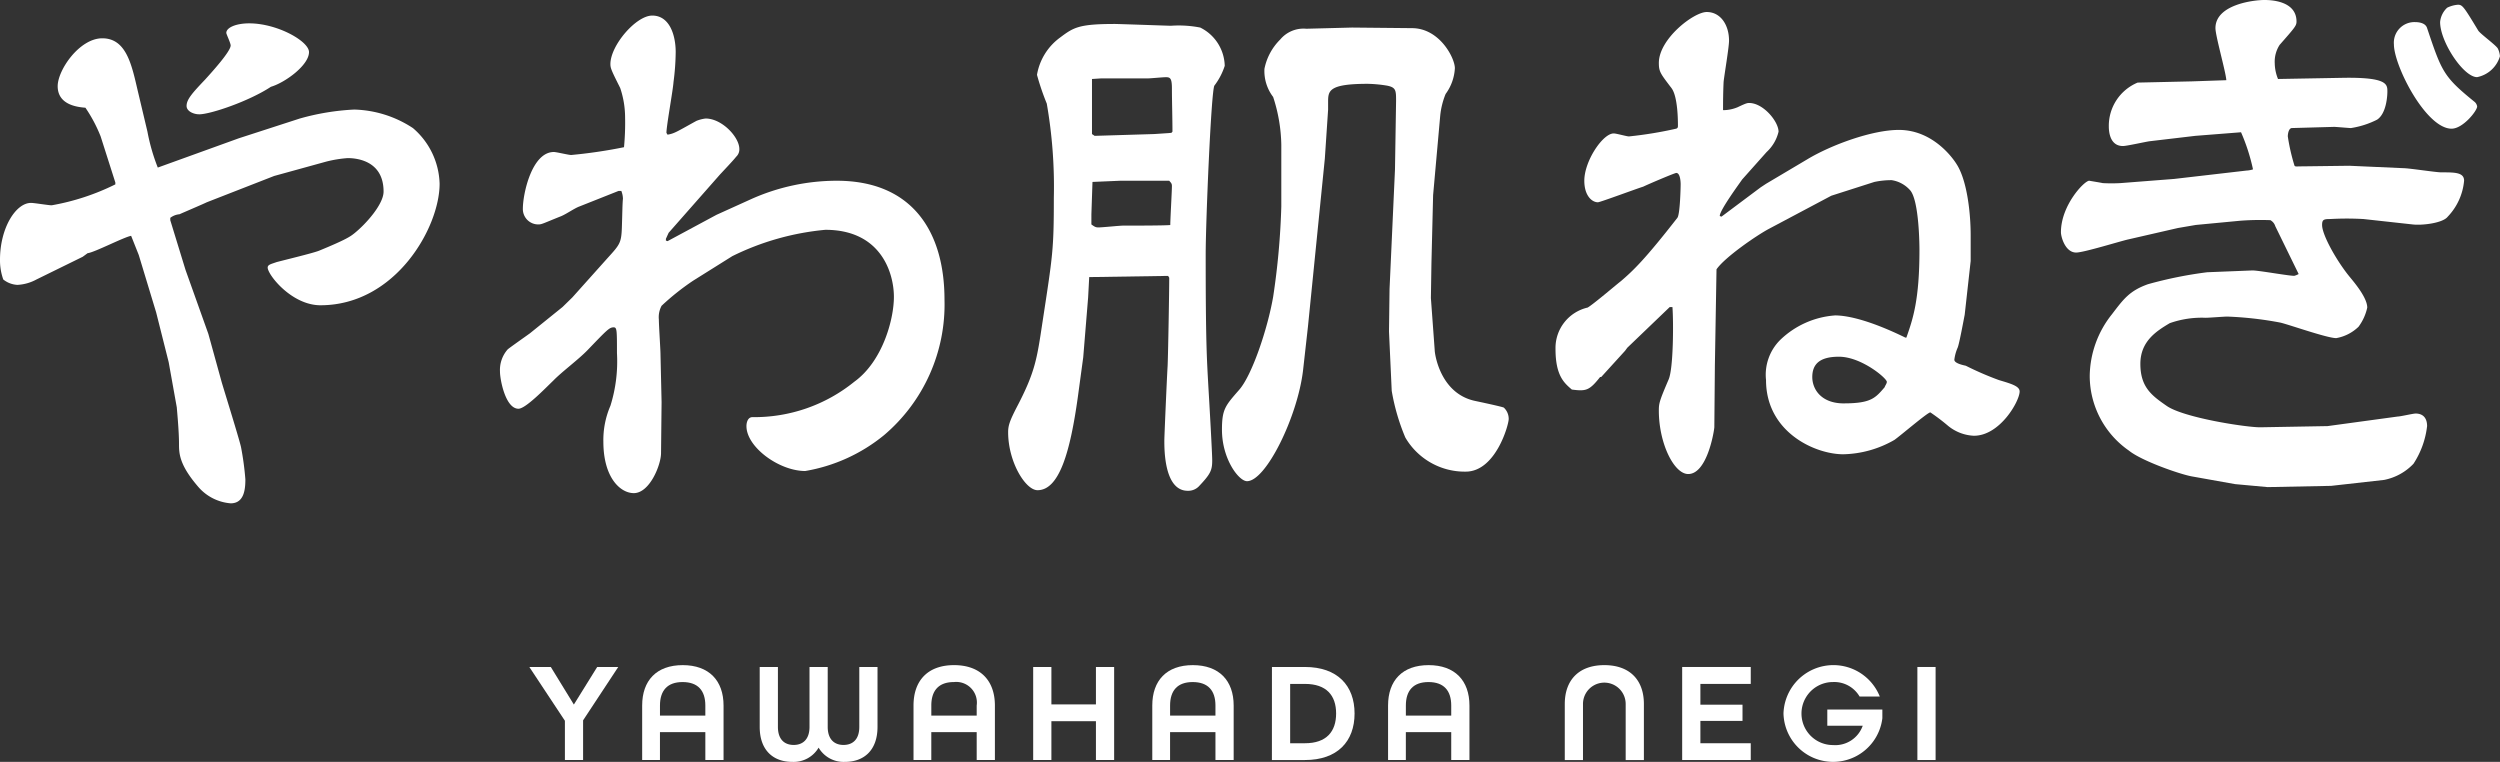 <svg xmlns="http://www.w3.org/2000/svg" width="298.679" height="91.023" viewBox="0 0 298.679 91.023"><rect x="0" y="0" width="298.679" height="91.023" fill="#333333" stroke="none"/><g transform="translate(1945 -4662.859)"><path d="M13.781,22.666l-1.755-5.505a17.545,17.545,0,0,0-1.82-3.432c-.845-.071-3.315-.286-3.315-2.574,0-1.931,2.6-5.72,5.33-5.72,2.86,0,3.51,3.145,4.224,6.221l1.17,4.933a23.333,23.333,0,0,0,1.236,4.29l9.685-3.5,7.28-2.359a28.9,28.9,0,0,1,6.5-1.072,13.353,13.353,0,0,1,7.02,2.216,9.061,9.061,0,0,1,3.185,6.65c0,5.22-5.264,14.515-14.235,14.515-3.445,0-6.306-3.647-6.306-4.505,0-.358.457-.429,1.041-.644.78-.214,4.355-1.072,5.07-1.358,3.315-1.359,3.77-1.716,4.225-2.074,1.43-1.144,3.51-3.5,3.51-5,0-3.719-3.25-4-4.29-4a14.5,14.5,0,0,0-2.6.429L33.8,21.594l-1.04.286L24.7,25.027c-.26.142-3.121,1.358-3.25,1.429a2.077,2.077,0,0,0-1.106.429v.286l1.821,5.935,2.73,7.651,1.56,5.649c.065.286,2.08,6.72,2.339,7.865a34.614,34.614,0,0,1,.521,3.861c0,1.144-.129,2.861-1.754,2.861a5.7,5.7,0,0,1-3.9-2c-2.275-2.646-2.275-4-2.275-5.148,0-1.573-.26-4.147-.26-4.29l-.975-5.434-1.494-5.935-2.08-6.864-.91-2.288c-.845.142-4.42,2-5.2,2.073l-.585.429L4.354,34.25a5.314,5.314,0,0,1-2.273.644,2.936,2.936,0,0,1-1.69-.644A6.814,6.814,0,0,1,0,31.89C0,28.1,1.885,25.1,3.706,25.1c.39,0,2.08.286,2.47.286a27.946,27.946,0,0,0,7.605-2.5Zm10.01-8.151c-.651,0-1.5-.357-1.5-1,0-.786.715-1.573,2.21-3.145.78-.859,3.057-3.362,3.057-4.077,0-.286-.521-1.358-.521-1.5,0-.643,1.17-1.144,2.73-1.144,3.379,0,7.15,2.145,7.15,3.432,0,1.573-2.859,3.647-4.55,4.147-2.6,1.717-7.215,3.289-8.58,3.289" transform="translate(-1945 4662)" fill="#fff"/><path d="M73.906,23.667l-4.681,1.859c-.585.215-1.494.859-2.145,1.145-2.145.857-2.34,1-2.73,1a1.835,1.835,0,0,1-1.884-1.859c0-1.86,1.1-6.793,3.7-6.793.324,0,1.755.357,2.08.357a59.216,59.216,0,0,0,6.305-.93,30.931,30.931,0,0,0,.13-3.575,11.083,11.083,0,0,0-.585-3.5c-1.04-2.074-1.17-2.36-1.17-2.86,0-2.217,3.055-5.792,5-5.792,2.08,0,2.8,2.359,2.8,4.362a29.155,29.155,0,0,1-.26,3.575c-.065,1-.845,5.22-.845,6.077l.13.215c.845-.143,1.105-.357,3.445-1.644a4.244,4.244,0,0,1,1.105-.286c1.95,0,4.03,2.216,4.03,3.646a1.2,1.2,0,0,1-.39.93c-.26.357-1.69,1.859-1.95,2.144l-6.11,6.937-.325.715V29.6l.195.071,5.85-3.147L89.7,24.668a25.035,25.035,0,0,1,10.271-2.216c8.84,0,12.87,5.863,12.87,14.229a20.463,20.463,0,0,1-7.215,16.16,20.174,20.174,0,0,1-9.426,4.29c-3.12,0-7.02-2.86-7.02-5.363,0-.5.195-1.073.715-1.073a18.965,18.965,0,0,0,12.156-4.218c3.38-2.431,4.745-7.437,4.745-10.154,0-2.788-1.495-8.008-8.19-8.008a31.6,31.6,0,0,0-11.116,3.146l-4.68,2.932a29.272,29.272,0,0,0-3.77,3,2.877,2.877,0,0,0-.325,1.644c0,.716.195,3.575.195,4.148l.13,5.72-.065,6.077c0,1.431-1.365,4.791-3.25,4.791-1.625,0-3.64-1.859-3.64-6.149a10.322,10.322,0,0,1,.845-4.29,17.778,17.778,0,0,0,.78-6.292c0-2.718,0-3.075-.39-3.075-.52,0-.78.286-3.121,2.718-1.1,1.143-3.055,2.573-4.095,3.646-1.04,1-3.315,3.36-4.16,3.36-1.56,0-2.21-3.5-2.21-4.433a3.722,3.722,0,0,1,.91-2.646c.13-.142,2.275-1.644,2.665-1.93l3.9-3.146,1.17-1.144,4.225-4.719c1.43-1.573,1.625-1.788,1.69-3.575.065-1.931.065-2.861.13-3.5a2.678,2.678,0,0,0-.195-.93Z" transform="translate(-1945 4662)" fill="#fff"/><path d="M139.555,33.821l-9.425.143L130,36.4l-.585,7.15-.65,4.791c-.91,6.507-2.21,11.083-4.81,11.083-1.43,0-3.511-3.361-3.511-6.935,0-.787.195-1.36,1.04-3,2.21-4.219,2.406-5.791,3.056-10.082,1.235-8.079,1.364-8.652,1.364-14.944a57.828,57.828,0,0,0-.844-11.226A29.921,29.921,0,0,1,123.89,9.8a6.955,6.955,0,0,1,2.73-4.433c1.625-1.215,2.21-1.645,6.565-1.645.455,0,6.5.215,6.7.215a13.31,13.31,0,0,1,3.51.215,5.236,5.236,0,0,1,2.926,4.576,7.888,7.888,0,0,1-1.236,2.359c-.389.644-1.04,16.374-1.04,20.164,0,10.511.131,12.37.325,15.873.13,2.146.455,7.937.455,8.724,0,1.216-.2,1.645-1.625,3.146a1.766,1.766,0,0,1-1.3.5c-2.795,0-2.795-4.863-2.795-6.006,0-.5.325-7.938.39-8.867.065-1.359.195-8.938.195-10.582Zm-9.165-6.149c.39.285.52.358.845.358.455,0,2.535-.215,2.925-.215.975,0,4.94,0,5.655-.071,0-.715.195-4,.195-4.648,0-.286-.065-.358-.325-.643h-5.85l-3.315.142-.13,3.861Zm.39-10.583,7.085-.214,2.08-.143.13-.143c0-1.573-.065-3.719-.065-5.148,0-1.216-.195-1.359-.715-1.359-.39,0-1.82.143-2.145.143h-5.59l-1.1.071v6.579Zm27.5,2.718L156.261,39.9l-.585,5.22c-.65,5.505-4.421,13.227-6.695,13.227-.976,0-2.991-2.645-2.991-6.148,0-2.432.39-2.861,2.015-4.72,1.561-1.716,3.446-7.364,4.1-11.154a88.144,88.144,0,0,0,.975-10.8V18.161a19.282,19.282,0,0,0-.975-5.719,5.1,5.1,0,0,1-1.04-3.361,6.776,6.776,0,0,1,1.884-3.5,3.626,3.626,0,0,1,3.121-1.288l5.46-.142,7.15.071c3.315,0,5.136,3.575,5.136,4.79a5.7,5.7,0,0,1-1.106,3.075,9.266,9.266,0,0,0-.65,2.646l-.844,9.438-.2,8.152-.065,4.146.455,6.222c0,.429.65,5.22,4.875,6.077.326.071,3.056.644,3.381.787a1.834,1.834,0,0,1,.585,1.359c0,.714-1.56,6.292-5.136,6.292a8.213,8.213,0,0,1-7.215-4.077,25.124,25.124,0,0,1-1.625-5.577l-.325-7.078.065-5.077.65-14.3.13-8.15c0-1.287,0-1.645-1.1-1.86a16,16,0,0,0-2.275-.214c-4.745,0-4.745.858-4.745,2.216v.859Z" transform="translate(-1945 4662)" fill="#fff"/><path d="M208.132,22.309c-.13.215-2.73,3.719-2.665,4.362l.2.071,4.681-3.5.65-.429,4.94-2.932c2.86-1.717,7.735-3.5,10.92-3.5,4.225,0,6.63,3.647,6.89,4.076,1.3,2,1.691,6.006,1.691,8.509v3.074l-.716,6.436c-.13.644-.65,3.5-.845,3.933a5.1,5.1,0,0,0-.39,1.429c0,.429,1.04.644,1.366.715a36.973,36.973,0,0,0,3.964,1.716c1.431.43,2.471.716,2.471,1.359,0,1.144-2.341,5.291-5.461,5.291A5.213,5.213,0,0,1,232.7,51.7a24.3,24.3,0,0,0-2.08-1.574c-.325,0-3.575,2.789-4.29,3.289a12.75,12.75,0,0,1-6.11,1.717c-3.38,0-9.23-2.645-9.23-8.867a5.866,5.866,0,0,1,1.69-4.79,10.5,10.5,0,0,1,6.565-2.932c1.56,0,4.29.644,8.385,2.646h.13c.78-2.217,1.56-4.505,1.56-10.44,0-.215,0-6.078-1.17-7.221a3.673,3.673,0,0,0-2.145-1.145,9.812,9.812,0,0,0-2.08.215l-5.135,1.644-7.41,3.933c-1.495.787-5.331,3.433-6.306,4.862l-.195,11.512-.065,7.365c-.065.715-.91,5.578-3.12,5.578-1.69,0-3.51-3.647-3.51-7.58,0-.858.065-1.144,1.17-3.718.585-1.359.585-7.007.455-8.652h-.325l-5.07,4.863-.26.357L191.3,45.9h-.13c-1.3,1.644-1.691,1.716-3.38,1.5-.911-.786-1.951-1.644-1.951-4.862a4.95,4.95,0,0,1,3.836-4.933c.65-.358,3.575-2.861,3.965-3.147,1.5-1.287,2.86-2.574,6.76-7.579.325-.429.39-3.718.39-4,0-.357-.065-1.358-.52-1.358-.195,0-3.38,1.358-3.965,1.644-.52.143-5.135,1.86-5.4,1.86-.715,0-1.625-.788-1.625-2.575,0-2.36,2.21-5.649,3.51-5.649.325,0,1.56.357,1.82.357a47.175,47.175,0,0,0,5.655-.928c.2-.073.2-.215.2-.358,0-.5,0-3.5-.78-4.5-1.3-1.716-1.5-1.93-1.5-3,0-2.86,4.16-6.078,5.72-6.078,1.625,0,2.665,1.5,2.665,3.432,0,.787-.585,4.219-.65,4.935-.065,1.5-.065,2.5-.065,3.36a4.533,4.533,0,0,0,1.755-.358c1.04-.5,1.17-.5,1.365-.5,1.69,0,3.511,2.217,3.511,3.433a4.81,4.81,0,0,1-1.43,2.431Zm12.156,26.742c3.25,0,3.77-.644,4.875-1.931.065-.215.26-.428.26-.643,0-.429-3.055-3-5.72-3-2.275,0-3.186.858-3.186,2.431,0,1.43,1.041,3.146,3.771,3.146" transform="translate(-1945 4662)" fill="#fff"/><path d="M262.278,17.089l-5.46.644c-.52.071-2.73.572-3.186.572-1.625,0-1.689-1.859-1.689-2.359a5.592,5.592,0,0,1,3.444-5.22l6.436-.144,4.16-.142c-.065-1-1.3-5.291-1.3-6.221,0-2.789,4.485-3.36,5.85-3.36.52,0,3.835,0,3.835,2.573,0,.5-.194.716-2.015,2.789a3.691,3.691,0,0,0-.585,2.217,5.134,5.134,0,0,0,.39,1.858l7.866-.142c5.2-.072,5.2.786,5.2,1.644,0,.572-.131,2.646-1.236,3.361a10.424,10.424,0,0,1-3.12,1c-.194,0-1.755-.142-2.015-.142l-5.07.142c-.39.073-.455.788-.455,1a23.7,23.7,0,0,0,.78,3.433c.066.215.2.143.975.143l5.591-.072,6.435.287c.715,0,3.9.5,4.55.5,1.625,0,2.73,0,2.73,1a7.112,7.112,0,0,1-1.95,4.29c-.585.787-3.12,1.073-4.225.93l-5.851-.643a35.361,35.361,0,0,0-3.964,0c-.781,0-.975.071-.975.714,0,1.216,1.819,4.433,3.379,6.292.585.715,2.016,2.431,2.016,3.576a5.991,5.991,0,0,1-1.041,2.288,5.1,5.1,0,0,1-2.665,1.358c-1.105,0-5.72-1.644-6.7-1.859a42.043,42.043,0,0,0-6.3-.715c-.455,0-2.145.143-2.6.143a11.484,11.484,0,0,0-4.29.644c-1.56.93-3.51,2.145-3.51,4.862,0,2.788,1.365,3.789,3.12,5.005,2.015,1.43,9.49,2.574,11.18,2.574l8.06-.143,8.386-1.144c.325,0,1.82-.357,2.145-.357.91,0,1.365.571,1.365,1.5a10.394,10.394,0,0,1-1.625,4.5,6.607,6.607,0,0,1-3.51,1.93l-6.37.715h-.2l-7.345.144-3.9-.358-5.2-.929c-1.495-.286-5.981-1.86-7.476-3.075a10.881,10.881,0,0,1-4.68-8.938,12.028,12.028,0,0,1,2.666-7.365c1.364-1.787,2.08-2.788,4.29-3.575a48.938,48.938,0,0,1,7.085-1.43l5.395-.215c.78,0,4.29.644,5.005.644a2.548,2.548,0,0,0,.52-.214l-2.795-5.721a1.217,1.217,0,0,0-.585-.715,31.688,31.688,0,0,0-3.64.071l-5.265.5L260.2,28.1l-5.916,1.358c-.975.215-5.33,1.574-6.24,1.574-1.3,0-1.82-1.86-1.82-2.432,0-3.217,2.795-6.149,3.38-6.149.39.072,1.3.214,1.625.286a20,20,0,0,0,2.08,0l6.436-.5,8.645-1a2.975,2.975,0,0,0,.78-.144,23.146,23.146,0,0,0-1.43-4.433ZM288.539,3.5c.39,0,1.235.072,1.43.715,1.755,5.22,1.95,5.792,5.655,8.8a.873.873,0,0,1,.325.571c0,.5-1.69,2.647-3.055,2.647-3.055,0-6.89-7.508-6.89-10.082A2.458,2.458,0,0,1,288.539,3.5m5.135-2.074c.52,0,.715.286,2.4,3.075.195.358,2.08,1.716,2.34,2.145a2.554,2.554,0,0,1,.26.929,3.578,3.578,0,0,1-2.73,2.5c-1.625,0-4.42-4.218-4.42-6.578a2.65,2.65,0,0,1,.845-1.717,3.54,3.54,0,0,1,1.3-.357" transform="translate(-1945 4662)" fill="#fff"/><path d="M67.49,86.97l-4.25-6.426h2.567l2.754,4.489,2.787-4.489h2.516l-4.2,6.375v4.742H67.49Z" transform="translate(-1945 4662)" fill="#fff"/><path d="M76.721,85.15c0-2.975,1.7-4.827,4.844-4.827s4.879,1.852,4.879,4.827v6.511H84.268V88.329H78.846v3.332H76.721Zm7.547,1.207V85.15c0-1.784-.884-2.805-2.72-2.805-1.819,0-2.7,1.021-2.7,2.805v1.207Z" transform="translate(-1945 4662)" fill="#fff"/><path d="M90.763,87.7V80.544h2.176V87.7c0,1.53.816,2.159,1.886,2.159s1.888-.645,1.888-2.159V80.544h2.175V87.7c0,1.514.816,2.159,1.887,2.159s1.887-.629,1.887-2.159V80.544h2.176V87.7c0,2.856-1.683,4.182-3.876,4.182a3.462,3.462,0,0,1-3.161-1.7,3.465,3.465,0,0,1-3.163,1.7c-2.192,0-3.875-1.326-3.875-4.182" transform="translate(-1945 4662)" fill="#fff"/><path d="M109.139,85.15c0-2.975,1.7-4.827,4.844-4.827s4.879,1.852,4.879,4.827v6.511h-2.175V88.329h-5.423v3.332h-2.125Zm7.548,1.207V85.15a2.469,2.469,0,0,0-2.721-2.805c-1.819,0-2.7,1.021-2.7,2.805v1.207Z" transform="translate(-1945 4662)" fill="#fff"/><path d="M123.436,80.544h2.176v4.471h5.321V80.544h2.175V91.661h-2.175v-4.64h-5.321v4.64h-2.176Z" transform="translate(-1945 4662)" fill="#fff"/><path d="M137.665,85.15c0-2.975,1.7-4.827,4.844-4.827s4.879,1.852,4.879,4.827v6.511h-2.176V88.329H139.79v3.332h-2.125Zm7.547,1.207V85.15c0-1.784-.884-2.805-2.72-2.805-1.819,0-2.7,1.021-2.7,2.805v1.207Z" transform="translate(-1945 4662)" fill="#fff"/><path d="M151.961,80.544H155.9c3.893,0,5.932,2.227,5.932,5.558s-2.039,5.559-5.932,5.559h-3.944Zm3.944,9.111c2.567,0,3.723-1.394,3.723-3.553s-1.156-3.535-3.723-3.535h-1.768v7.088Z" transform="translate(-1945 4662)" fill="#fff"/><path d="M165.834,85.15c0-2.975,1.7-4.827,4.844-4.827s4.879,1.852,4.879,4.827v6.511h-2.176V88.329h-5.422v3.332h-2.125Zm7.547,1.207V85.15c0-1.784-.884-2.805-2.72-2.805-1.819,0-2.7,1.021-2.7,2.805v1.207Z" transform="translate(-1945 4662)" fill="#fff"/><path d="M186.947,84.964c0-2.855,1.683-4.641,4.726-4.641s4.725,1.786,4.725,4.641v6.7h-2.176v-6.7a2.55,2.55,0,1,0-5.1,0v6.7h-2.176Z" transform="translate(-1945 4662)" fill="#fff"/><path d="M200.972,80.544h8.193v2.023h-6.017v2.482h5.032v1.937h-5.032v2.669h6.017v2.006h-8.193Z" transform="translate(-1945 4662)" fill="#fff"/><path d="M213.076,86.1a5.968,5.968,0,0,1,11.508-2.022H222.17a3.508,3.508,0,0,0-3.179-1.735,3.765,3.765,0,0,0,0,7.53,3.481,3.481,0,0,0,3.553-2.311h-4.233V85.627h6.578v1.038a5.929,5.929,0,0,1-11.813-.562" transform="translate(-1945 4662)" fill="#fff"/><rect width="2.176" height="11.117" transform="translate(-1715.927 4742.544)" fill="#fff"/></g></svg>